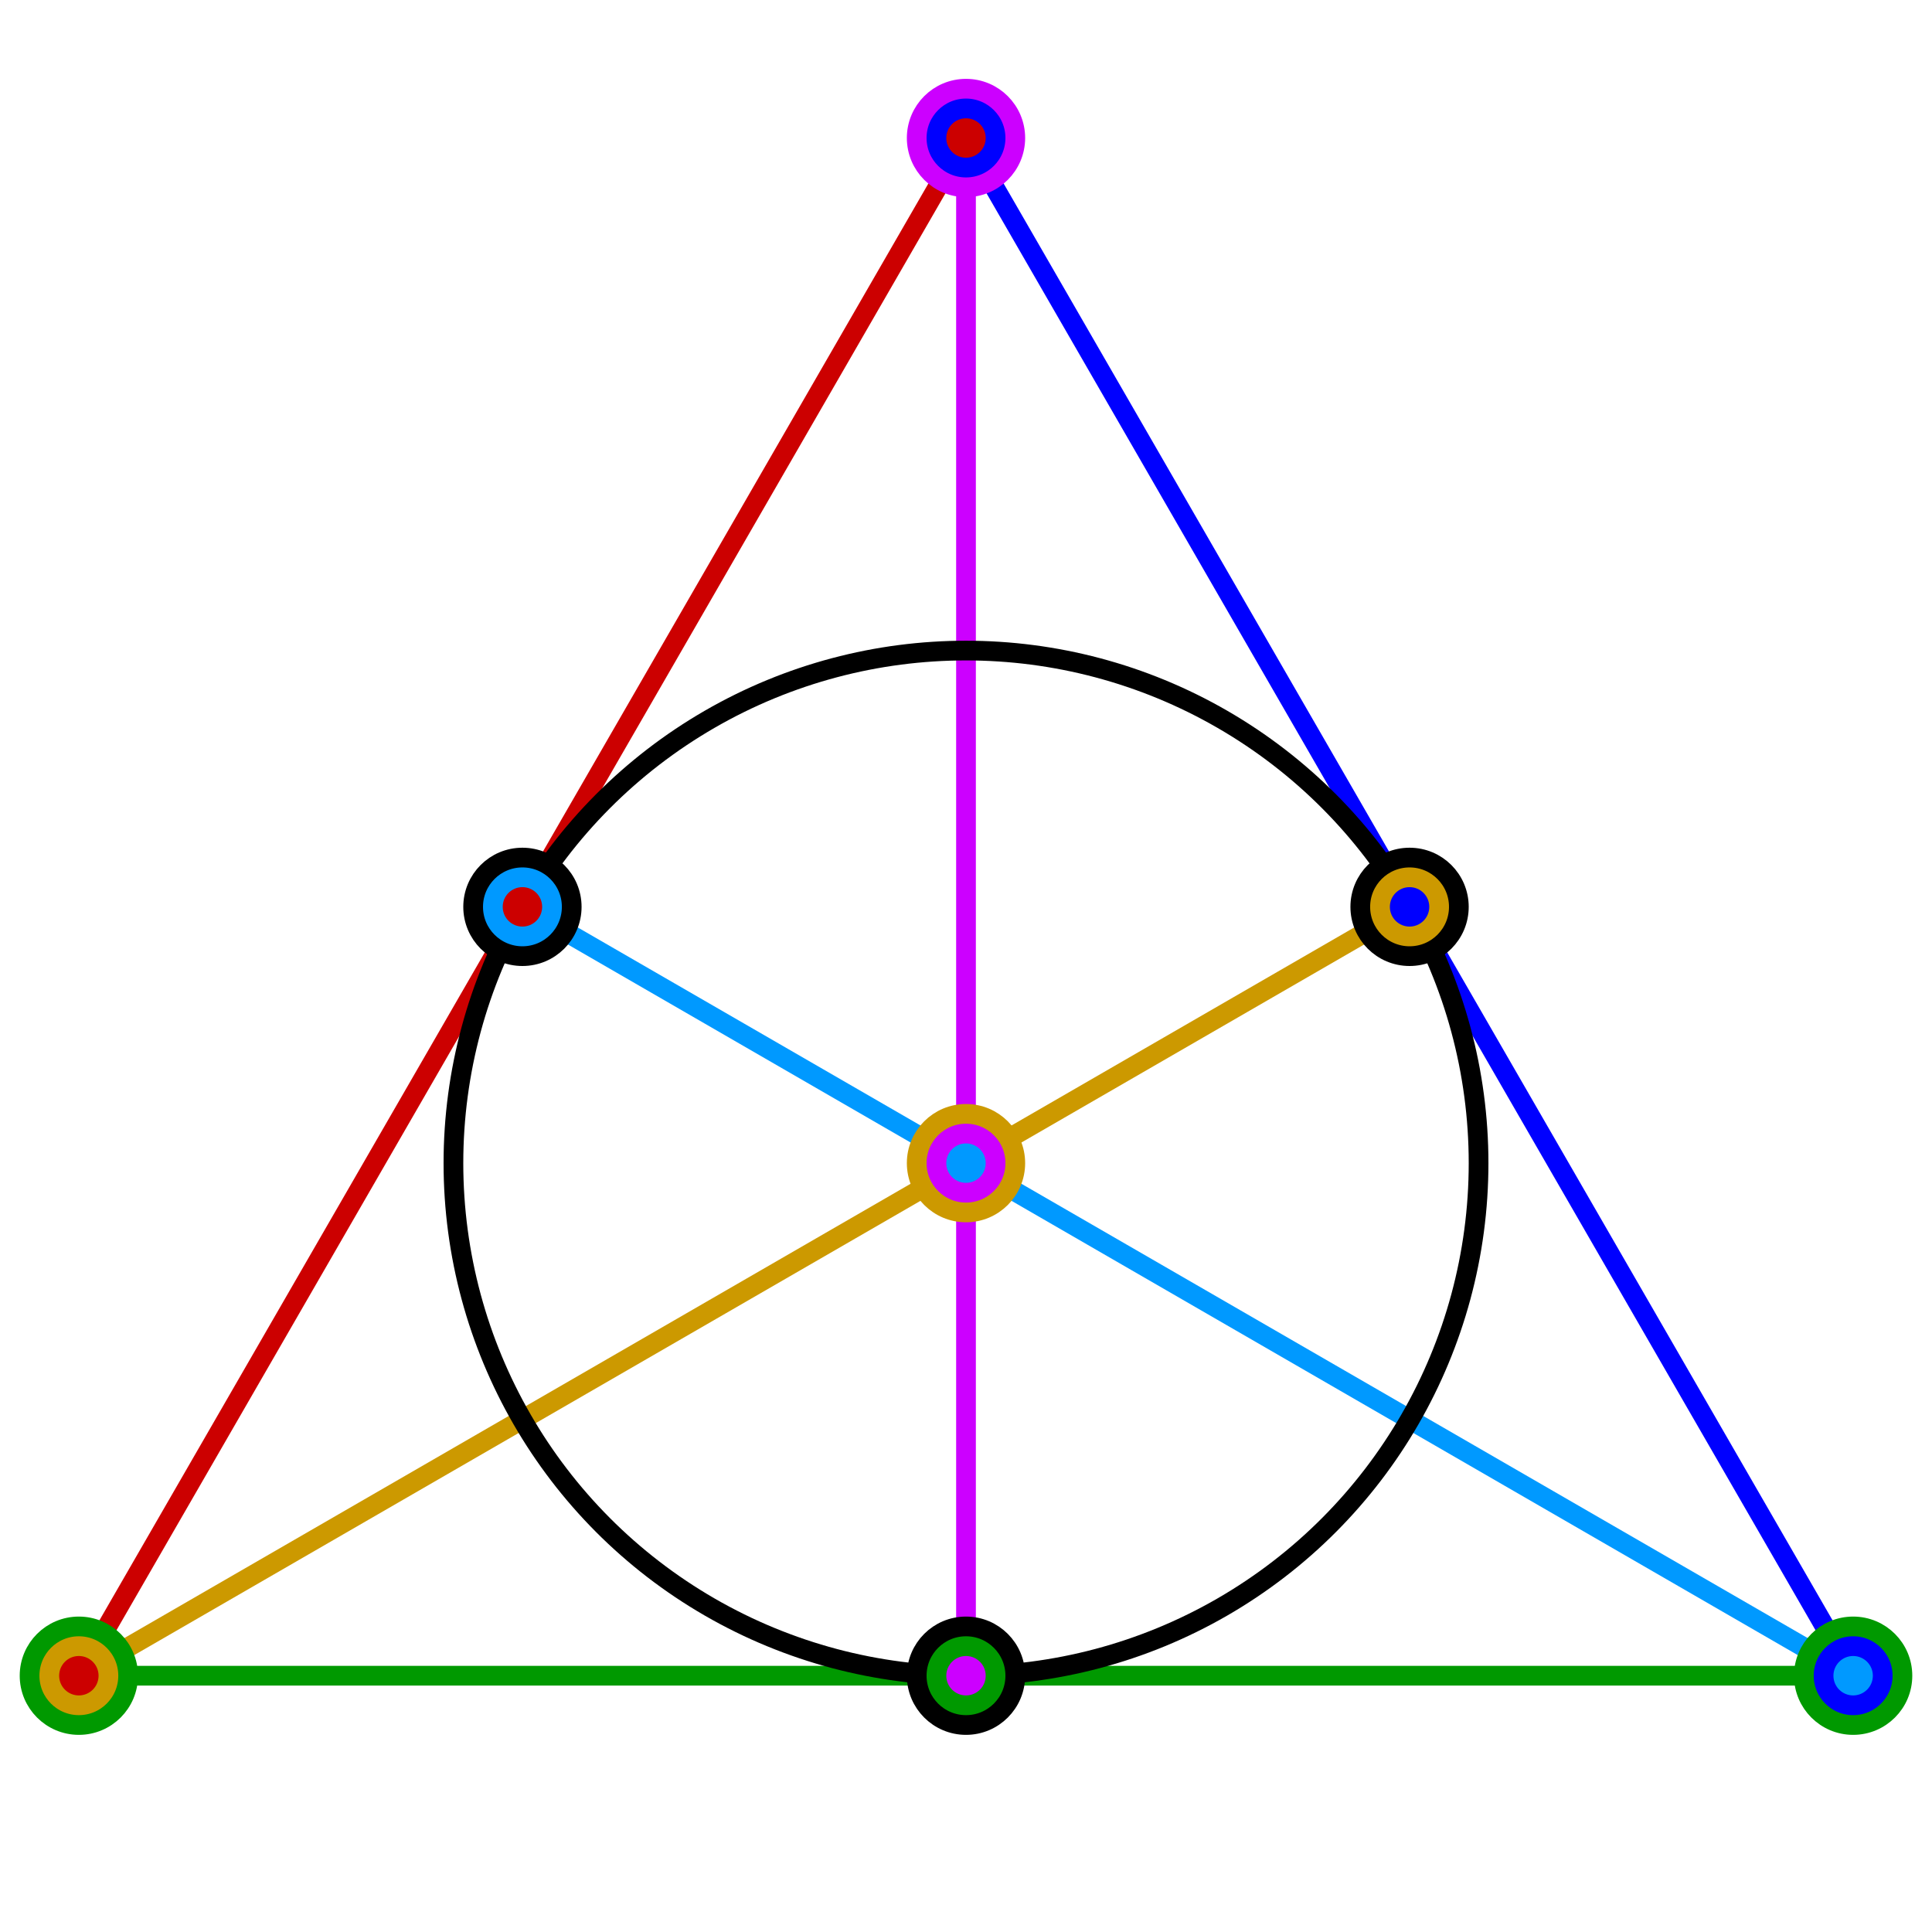 <?xml version="1.0" encoding="UTF-8"?>
<svg xmlns="http://www.w3.org/2000/svg" viewBox="1 1 98 98">
	<path stroke="#090" d="m5,86h90"/>
	<path stroke="#c90" d="m5,86l67.5,-39"/>
	<path stroke="#09f" d="m95,86l-67.5,-39"/>
	<path stroke="#c00" d="m50,8l-45,78"/>
	<path stroke="#00f" d="m50,8l 45,78"/>
	<path stroke="#c0f" d="m50,8v78"/>
	<circle stroke="#000" fill="none" cx="50" cy="60" r="26"/>
	<circle cx="50" cy="8" r="2.5" stroke="#c0f" fill="#00f"/><circle cx="50" cy="8" r="1" fill="#c00"/>
	<circle cx="27.5" cy="47" r="2.5" stroke="#000" fill="#09f"/><circle cx="27.5" cy="47" r="1" fill="#c00"/>
	<circle cx="5" cy="86" r="2.5" stroke="#090" fill="#c90"/><circle cx="5" cy="86" r="1" fill="#c00"/>
	<circle cx="50" cy="86" r="2.5" stroke="#000" fill="#090"/><circle cx="50" cy="86" r="1" fill="#c0f"/>
	<circle cx="95" cy="86" r="2.5" stroke="#090" fill="#00f"/><circle cx="95" cy="86" r="1" fill="#09f"/>
	<circle cx="72.5" cy="47" r="2.5" stroke="#000" fill="#c90"/><circle cx="72.5" cy="47" r="1" fill="#00f"/>
	<circle cx="50" cy="60" r="2.5" stroke="#c90" fill="#c0f"/><circle cx="50" cy="60" r="1" fill="#09f"/>
</svg>